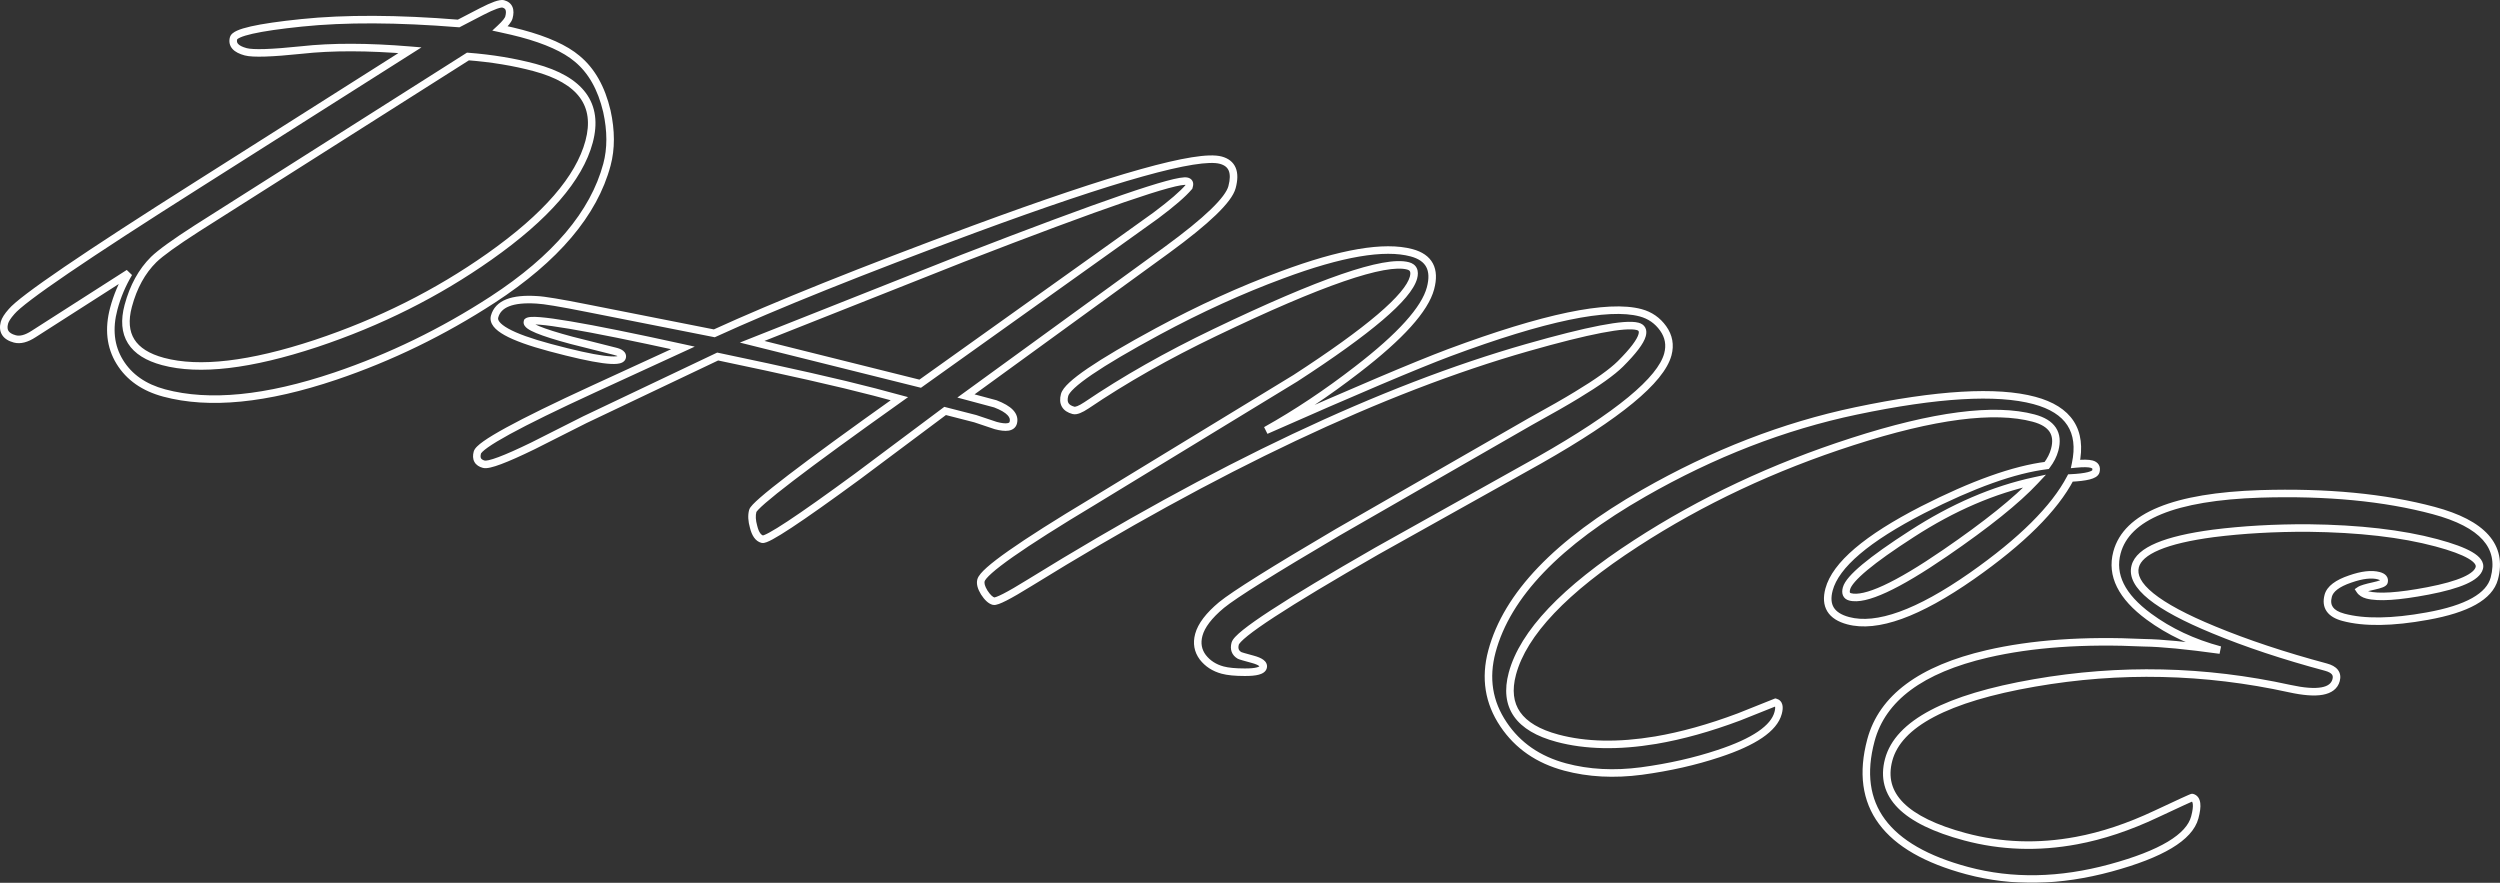 <?xml version="1.0" encoding="UTF-8"?> <svg xmlns="http://www.w3.org/2000/svg" viewBox="0 0 663.562 234.311" fill="none"><rect x="0" y="0" width="663.562" height="234.311" fill="#333333" stroke="none"/><mask id="path-1-outside-1_447_7" maskUnits="userSpaceOnUse" x="-8.607" y="-147.636" width="2686.7" height="1204.19" fill="black"><rect fill="white" x="-2.151" y="-36.899" width="671.485" height="300.962"></rect><path d="M132.75 7.548C135.101 8.057 136.984 8.501 138.399 8.88C145.078 10.669 150 12.898 153.167 15.567C156.995 18.715 159.631 23.365 161.077 29.515C162.226 34.736 162.231 39.469 161.094 43.714C157.621 56.675 147.507 68.614 130.751 79.532C117.53 88.122 103.615 94.888 89.006 99.83C70.667 106.017 55.526 107.51 43.584 104.31C38.207 102.87 34.274 100.117 31.784 96.053C29.294 91.989 28.77 87.268 30.21 81.892C31.09 78.609 32.415 75.476 34.185 72.493L8.926 88.654C7.015 89.901 5.352 90.335 3.937 89.956C1.503 89.304 0.582 87.874 1.173 85.667C1.386 84.875 2.013 83.891 3.056 82.714C5.914 79.294 22.499 67.997 52.811 48.821L108.818 13.328C97.662 12.402 88.083 12.383 80.08 13.271C72.092 14.103 67.137 14.262 65.212 13.746C62.609 13.048 61.534 11.851 61.989 10.153C62.399 8.625 68.405 7.262 80.009 6.064C91.613 4.866 105.52 4.923 121.729 6.233L127.859 3.053C130.884 1.498 132.792 0.826 133.585 1.038C135.113 1.448 135.611 2.643 135.081 4.624C134.899 5.303 134.122 6.278 132.75 7.548ZM124.204 14.994L52.293 60.602C46.431 64.37 42.596 67.134 40.79 68.894C37.654 71.997 35.403 76.095 34.038 81.189C31.991 88.829 35.071 93.749 43.277 95.948C52.899 98.526 66.428 96.934 83.865 91.173C100.717 85.558 116.061 77.871 129.898 68.112C144.929 57.52 153.749 47.357 156.357 37.622C158.996 27.774 154.174 21.205 141.893 17.914C136.459 16.458 130.563 15.485 124.204 14.994ZM256.383 105.097L264.193 107.19C267.879 108.602 269.464 110.271 268.949 112.195C268.617 113.44 267.062 113.691 264.288 112.948L258.862 111.13L250.859 109.076L227.648 126.424C212.02 137.887 203.583 143.451 202.338 143.118C201.263 142.83 200.492 141.744 200.026 139.86C199.557 138.217 199.481 136.802 199.8 135.613C200.27 133.859 213.243 123.929 238.719 105.824L232.097 104.049C222.856 101.634 208.987 98.494 190.49 94.63L155.244 111.391L141.461 118.344C134.067 121.943 129.718 123.568 128.417 123.22C126.832 122.795 126.26 121.762 126.699 120.121C127.245 118.083 137.516 112.464 157.512 103.264L181.276 92.343C154.979 86.57 141.224 84.249 140.011 85.38L139.989 85.465C139.701 86.541 143.603 88.163 151.697 90.331L163.118 93.21C164.661 93.563 165.335 94.107 165.137 94.843C164.713 96.427 158.332 95.567 145.993 92.261C135.466 89.44 130.559 86.7 131.272 84.04C132.182 80.644 135.916 79.157 142.475 79.58C144.336 79.654 148.808 80.398 155.891 81.81L189.592 88.474C205.906 81.017 228.844 71.816 258.407 60.872C296.034 46.993 317.905 40.873 324.018 42.511C327.073 43.33 328.072 45.72 327.01 49.682C326.115 53.021 320.349 58.574 309.717 66.34L256.383 105.097ZM244.243 101.844L297.004 64.207L306.801 57.187C311.047 54.018 313.966 51.495 315.561 49.617L315.653 49.278C315.821 48.655 315.621 48.268 315.053 48.116C312.394 47.403 292.552 54.219 255.528 68.562L199.638 90.711L244.243 101.844ZM336.008 114.24C359.678 103.779 375.896 96.903 384.664 93.611C409.867 84.228 426.797 80.696 435.457 83.017C437.946 83.684 439.941 85.068 441.44 87.168C442.94 89.268 443.357 91.564 442.69 94.054C440.855 100.902 429.526 110.241 408.705 122.072L365.467 146.246C341.026 160.261 328.487 168.457 327.85 170.834C327.47 172.249 327.857 173.293 329.012 173.966C329.279 174.099 330.432 174.438 332.471 174.984C334.565 175.545 335.498 176.25 335.27 177.099C335.028 178.004 333.393 178.446 330.367 178.424C327.877 178.424 325.928 178.235 324.513 177.856C322.304 177.265 320.547 176.126 319.24 174.441C317.948 172.7 317.598 170.726 318.188 168.518C318.855 166.028 320.869 163.383 324.228 160.582C327.642 157.797 337.92 151.361 355.06 141.274L406.145 111.923C411.626 108.903 415.745 106.549 418.502 104.861C424 101.543 427.864 98.786 430.088 96.592C433.488 93.195 435.412 90.648 435.867 88.95C436.202 87.705 435.802 86.931 434.67 86.628C431.388 85.748 421.633 87.623 405.41 92.254C366.921 103.233 322.889 124.039 273.308 154.673C267.707 158.146 264.51 159.777 263.718 159.564C262.926 159.352 262.101 158.585 261.241 157.263C260.439 155.956 260.151 154.878 260.379 154.029C261.031 151.595 270.968 144.613 290.196 133.083L343.808 100.407C363.337 87.744 373.792 78.838 375.171 73.688C375.626 71.99 375.146 70.951 373.732 70.572C367.564 68.919 350.486 74.808 322.501 88.237C309.835 94.306 298.463 100.753 288.386 107.576C286.761 108.657 285.609 109.107 284.929 108.925C282.78 108.348 281.993 106.985 282.568 104.834C283.297 102.118 291.535 96.5 307.283 87.981C318.485 81.944 329.472 76.941 340.241 72.972C355.944 67.111 367.421 65.15 374.664 67.092C379.363 68.35 381.035 71.498 379.685 76.535C378.201 82.082 371.725 89.264 360.263 98.083C352.228 104.301 344.143 109.686 336.008 114.24ZM549.545 126.871C545.316 134.959 536.593 143.631 523.375 152.889C509.124 162.84 498.177 166.792 490.536 164.744C486.008 163.531 484.321 160.774 485.473 156.473C487.217 149.964 495.507 142.904 510.346 135.294C523.622 128.539 534.589 124.623 543.249 123.546C544.281 122.185 544.986 120.797 545.366 119.382C546.518 115.08 544.661 112.278 539.792 110.974C529.323 108.168 513.297 110.244 491.719 117.2C470.739 123.954 451.587 132.955 434.257 144.205C415.245 156.521 404.298 168.055 401.417 178.809C399.097 187.468 403.086 193.178 413.388 195.938C420.859 197.94 429.546 198.114 439.453 196.461C446.381 195.285 453.757 193.227 461.58 190.289L471.259 186.422C472.167 186.665 472.399 187.607 471.959 189.248C470.867 193.323 465.598 196.916 456.151 200.026C449.89 202.109 443.077 203.65 435.712 204.649C428.419 205.607 421.661 205.252 415.435 203.583C408.302 201.673 402.851 197.907 399.08 192.286C395.128 186.435 394.099 179.972 395.996 172.897C399.999 157.955 413.423 143.961 436.272 130.914C454.684 120.379 473.466 113.098 492.623 109.071C514.217 104.545 529.995 103.617 539.957 106.286C549.125 108.743 552.776 114.361 550.909 123.142C552.901 122.948 554.323 122.965 555.173 123.192C556.19 123.466 556.563 124.111 556.29 125.13C556.033 126.092 553.784 126.673 549.545 126.871ZM540.152 127.63C529.21 129.976 518.309 134.668 507.447 141.705C496.597 148.686 490.816 153.507 490.104 156.167C489.772 157.412 490.084 158.163 491.046 158.421C495.008 159.483 503.418 155.609 516.272 146.8C527.343 139.212 535.304 132.822 540.152 127.63ZM589.263 172.545C582.076 170.619 575.772 167.656 570.354 163.657C563.108 158.319 560.292 152.65 561.899 146.651C564.475 137.029 577.149 131.841 599.918 131.087C617.593 130.546 632.939 132.019 645.957 135.507C658.974 138.995 664.337 145.013 662.048 153.559C660.773 158.313 654.847 161.639 644.27 163.536C634.961 165.227 627.533 165.329 621.987 163.843C618.533 162.918 617.193 161.012 617.968 158.126C618.453 156.315 620.397 154.834 623.799 153.683C626.943 152.584 629.48 152.293 631.404 152.809C632.536 153.112 632.996 153.66 632.784 154.452C632.691 154.792 631.776 155.153 630.034 155.536C628.038 155.971 626.818 156.342 626.371 156.647C626.76 157.236 627.405 157.652 628.312 157.895C631.254 158.683 636.625 158.333 644.425 156.844C652.868 155.224 657.414 153.196 658.067 150.763C658.671 148.499 654.872 146.267 646.665 144.069C637.497 141.612 626.171 140.306 612.684 140.15C603.717 140.113 595.309 140.59 587.462 141.58C574.755 143.271 567.847 146.182 566.74 150.314C565.405 155.294 572.361 160.919 587.606 167.188C596.341 170.802 606.259 174.096 617.351 177.068C619.615 177.675 620.52 178.827 620.065 180.525C619.23 183.638 615.116 184.386 607.726 182.77C585.21 177.828 562.626 177.328 539.975 181.267C516.754 185.297 503.863 192.094 501.298 201.659C498.797 210.998 505.555 217.813 521.57 222.105C531.137 224.668 540.995 225.004 551.147 223.114C557.975 221.85 565.035 219.496 572.328 216.051C578.574 213.115 581.756 211.661 581.868 211.692C583.17 212.041 583.395 213.8 582.545 216.969C581.136 222.233 573.69 226.698 560.212 230.366C546.733 234.033 534.052 234.275 522.167 231.09C500.489 225.282 491.963 213.747 496.59 196.485C499.591 185.278 509.891 177.634 527.483 173.553C539.255 170.823 553.136 169.841 569.127 170.608C573.66 170.67 580.374 171.316 589.263 172.545Z"></path></mask><path d="M132.75 7.548L132.071 6.815L130.662 8.12L132.539 8.526L132.75 7.548ZM153.167 15.567L152.523 16.332L152.532 16.339L153.167 15.567ZM161.077 29.515L162.054 29.3L162.052 29.293L162.05 29.286L161.077 29.515ZM130.751 79.532L131.295 80.371L131.296 80.37L130.751 79.532ZM89.006 99.83L89.326 100.778L89.327 100.777L89.006 99.83ZM31.784 96.053L30.932 96.575L31.784 96.053ZM34.185 72.493L35.045 73.003L33.645 71.65L34.185 72.493ZM8.926 88.654L8.387 87.812L8.38 87.817L8.926 88.654ZM3.056 82.714L3.805 83.377L3.814 83.366L3.824 83.355L3.056 82.714ZM52.811 48.821L53.346 49.666L53.346 49.666L52.811 48.821ZM108.818 13.328L109.353 14.173L111.869 12.578L108.9 12.332L108.818 13.328ZM80.08 13.271L80.184 14.266L80.19 14.265L80.08 13.271ZM121.729 6.233L121.648 7.23L121.935 7.253L122.189 7.121L121.729 6.233ZM127.859 3.053L127.401 2.163L127.398 2.165L127.859 3.053ZM124.204 14.994L124.281 13.997L123.949 13.972L123.668 14.15L124.204 14.994ZM52.293 60.602L51.757 59.758L51.752 59.761L52.293 60.602ZM40.79 68.894L40.092 68.178L40.087 68.183L40.79 68.894ZM83.865 91.173L84.178 92.122L84.181 92.122L83.865 91.173ZM129.898 68.112L129.322 67.294L129.322 67.295L129.898 68.112ZM132.75 7.548L132.539 8.526C134.882 9.033 136.748 9.473 138.14 9.846L138.399 8.88L138.658 7.914C137.22 7.529 135.32 7.081 132.962 6.571L132.75 7.548ZM138.399 8.88L138.14 9.846C144.76 11.619 149.519 13.801 152.523 16.332L153.167 15.567L153.812 14.802C150.481 11.996 145.395 9.719 138.658 7.914L138.399 8.88ZM153.167 15.567L152.532 16.339C156.149 19.314 158.694 23.748 160.104 29.744L161.077 29.515L162.05 29.286C160.569 22.982 157.841 18.117 153.803 14.795L153.167 15.567ZM161.077 29.515L160.101 29.73C161.222 34.828 161.216 39.395 160.128 43.455L161.094 43.714L162.06 43.973C163.247 39.543 163.229 34.644 162.054 29.3L161.077 29.515ZM161.094 43.714L160.128 43.455C156.744 56.084 146.853 67.847 130.205 78.695L130.751 79.532L131.296 80.37C148.16 69.382 158.498 57.265 162.06 43.973L161.094 43.714ZM130.751 79.532L130.206 78.694C117.054 87.239 103.214 93.968 88.686 98.883L89.006 99.83L89.327 100.777C104.017 95.808 118.006 89.005 131.295 80.371L130.751 79.532ZM89.006 99.83L88.687 98.882C70.437 105.039 55.515 106.472 43.843 103.345L43.584 104.31L43.326 105.276C55.538 108.549 70.897 106.995 89.326 100.778L89.006 99.83ZM43.584 104.31L43.843 103.345C38.669 101.958 34.971 99.34 32.637 95.531L31.784 96.053L30.932 96.575C33.578 100.894 37.746 103.781 43.326 105.276L43.584 104.31ZM31.784 96.053L32.637 95.531C30.314 91.74 29.793 87.311 31.176 82.151L30.21 81.892L29.244 81.633C27.746 87.226 28.274 92.238 30.932 96.575L31.784 96.053ZM30.21 81.892L31.176 82.151C32.031 78.958 33.32 75.909 35.045 73.003L34.185 72.493L33.325 71.982C31.509 75.043 30.148 78.26 29.244 81.633L30.21 81.892ZM34.185 72.493L33.645 71.65L8.387 87.812L8.926 88.654L9.465 89.497L34.723 73.335L34.185 72.493ZM8.926 88.654L8.38 87.817C6.575 88.994 5.214 89.263 4.195 88.99L3.937 89.956L3.678 90.922C5.489 91.407 7.455 90.808 9.472 89.492L8.926 88.654ZM3.937 89.956L4.195 88.99C3.105 88.698 2.535 88.278 2.261 87.853C2.001 87.449 1.89 86.855 2.139 85.926L1.173 85.667L0.207 85.408C-0.135 86.687 -0.081 87.911 0.58 88.936C1.227 89.941 2.334 90.562 3.678 90.922L3.937 89.956ZM1.173 85.667L2.139 85.926C2.289 85.366 2.787 84.525 3.805 83.377L3.056 82.714L2.308 82.051C1.24 83.255 0.482 84.383 0.207 85.408L1.173 85.667ZM3.056 82.714L3.824 83.355C4.455 82.6 5.937 81.316 8.377 79.469C10.788 77.644 14.061 75.323 18.201 72.503C26.48 66.863 38.193 59.252 53.346 49.666L52.811 48.821L52.276 47.976C37.117 57.566 25.382 65.191 17.075 70.849C12.923 73.678 9.619 76.021 7.17 77.875C4.749 79.707 3.087 81.118 2.289 82.073L3.056 82.714ZM52.811 48.821L53.346 49.666L109.353 14.173L108.818 13.328L108.282 12.484L52.276 47.977L52.811 48.821ZM108.818 13.328L108.9 12.332C97.703 11.402 88.056 11.379 79.969 12.277L80.08 13.271L80.19 14.265C88.109 13.386 97.621 13.402 108.735 14.325L108.818 13.328ZM80.08 13.271L79.976 12.277C75.994 12.692 72.784 12.937 70.34 13.015C67.858 13.094 66.274 12.995 65.471 12.78L65.212 13.746L64.953 14.712C66.075 15.012 67.931 15.093 70.404 15.014C72.916 14.933 76.178 14.683 80.184 14.266L80.08 13.271ZM65.212 13.746L65.471 12.78C64.243 12.451 63.545 12.044 63.198 11.657C62.91 11.336 62.806 10.97 62.955 10.412L61.989 10.153L61.024 9.894C60.718 11.033 60.923 12.115 61.709 12.992C62.437 13.803 63.577 14.343 64.953 14.712L65.212 13.746ZM61.989 10.153L62.955 10.412C62.932 10.498 62.902 10.474 63.04 10.36C63.173 10.251 63.4 10.11 63.757 9.949C64.469 9.628 65.545 9.295 67.023 8.96C69.966 8.292 74.321 7.656 80.112 7.059L80.009 6.064L79.907 5.069C74.093 5.669 69.643 6.314 66.58 7.009C65.054 7.356 63.827 7.724 62.935 8.126C62.49 8.327 62.09 8.552 61.77 8.815C61.456 9.073 61.149 9.426 61.024 9.894L61.989 10.153ZM80.009 6.064L80.112 7.059C91.636 5.869 105.478 5.923 121.648 7.23L121.729 6.233L121.81 5.236C105.561 3.923 91.59 3.863 79.907 5.069L80.009 6.064ZM121.729 6.233L122.189 7.121L128.319 3.94L127.859 3.053L127.398 2.165L121.268 5.345L121.729 6.233ZM127.859 3.053L128.316 3.942C129.811 3.173 130.998 2.64 131.891 2.326C132.337 2.169 132.687 2.075 132.949 2.031C133.227 1.983 133.33 2.005 133.326 2.004L133.585 1.038L133.843 0.073C133.443 -0.035 133.01 -0.008 132.614 0.059C132.201 0.129 131.735 0.261 131.227 0.439C130.211 0.797 128.931 1.377 127.401 2.163L127.859 3.053ZM133.585 1.038L133.326 2.004C133.864 2.149 134.079 2.379 134.182 2.627C134.309 2.932 134.354 3.472 134.115 4.365L135.081 4.624L136.047 4.883C136.338 3.795 136.399 2.747 136.028 1.857C135.632 0.909 134.833 0.338 133.843 0.073L133.585 1.038ZM135.081 4.624L134.115 4.365C134.077 4.506 133.938 4.791 133.58 5.241C133.234 5.675 132.736 6.198 132.071 6.815L132.75 7.548L133.43 8.282C134.136 7.628 134.713 7.029 135.144 6.488C135.562 5.963 135.903 5.421 136.047 4.883L135.081 4.624ZM124.204 14.994L123.668 14.15L51.757 59.758L52.293 60.602L52.829 61.447L124.74 15.839L124.204 14.994ZM52.293 60.602L51.752 59.761C45.899 63.523 41.981 66.337 40.092 68.178L40.79 68.894L41.488 69.61C43.212 67.931 46.962 65.217 52.834 61.444L52.293 60.602ZM40.79 68.894L40.087 68.183C36.802 71.433 34.474 75.698 33.072 80.93L34.038 81.189L35.004 81.447C36.332 76.491 38.506 72.56 41.494 69.605L40.79 68.894ZM34.038 81.189L33.072 80.93C32.004 84.917 32.23 88.368 33.965 91.139C35.69 93.895 38.783 95.779 43.018 96.914L43.277 95.948L43.536 94.982C39.565 93.918 37.015 92.243 35.66 90.078C34.315 87.93 34.025 85.1 35.004 81.447L34.038 81.189ZM43.277 95.948L43.018 96.914C52.93 99.57 66.69 97.901 84.178 92.122L83.865 91.173L83.551 90.224C66.165 95.968 52.868 97.482 43.536 94.982L43.277 95.948ZM83.865 91.173L84.181 92.122C101.121 86.477 116.554 78.747 130.474 68.929L129.898 68.112L129.322 67.295C115.568 76.995 100.312 84.639 83.549 90.224L83.865 91.173ZM129.898 68.112L130.474 68.929C145.557 58.301 154.621 47.965 157.323 37.881L156.357 37.622L155.391 37.363C152.876 46.749 144.301 56.739 129.322 67.294L129.898 68.112ZM156.357 37.622L157.323 37.881C158.699 32.745 158.161 28.307 155.526 24.718C152.924 21.172 148.396 18.621 142.152 16.948L141.893 17.914L141.634 18.88C147.671 20.498 151.695 22.877 153.914 25.901C156.101 28.881 156.653 32.652 155.391 37.363L156.357 37.622ZM141.893 17.914L142.152 16.948C136.651 15.474 130.694 14.492 124.281 13.997L124.204 14.994L124.127 15.991C130.433 16.478 136.267 17.442 141.634 18.88L141.893 17.914ZM256.383 105.097L255.795 104.288L254.101 105.521L256.125 106.063L256.383 105.097ZM264.193 107.19L264.553 106.256L264.503 106.238L264.453 106.224L264.193 107.19ZM264.288 112.948L263.97 113.896L264 113.906L264.03 113.914L264.288 112.948ZM258.862 111.13L259.179 110.182L259.144 110.17L259.109 110.161L258.862 111.13ZM250.859 109.076L251.107 108.108L250.644 107.989L250.259 108.275L250.859 109.076ZM227.648 126.424L228.24 127.23L228.247 127.225L227.648 126.424ZM200.026 139.86L200.997 139.62L200.993 139.602L200.988 139.585L200.026 139.86ZM238.719 105.824L239.298 106.639L241.03 105.407L238.977 104.858L238.719 105.824ZM232.097 104.049L232.356 103.083L232.35 103.082L232.097 104.049ZM190.49 94.63L190.695 93.651L190.365 93.582L190.061 93.727L190.49 94.63ZM155.244 111.391L154.815 110.488L154.804 110.493L154.794 110.498L155.244 111.391ZM141.461 118.344L141.899 119.243L141.905 119.24L141.911 119.237L141.461 118.344ZM157.512 103.264L157.095 102.355L157.095 102.355L157.512 103.264ZM181.276 92.343L181.693 93.251L184.404 92.006L181.49 91.366L181.276 92.343ZM140.011 85.38L139.33 84.649L139.12 84.845L139.046 85.122L140.011 85.38ZM151.697 90.331L151.438 91.297L151.445 91.299L151.452 91.301L151.697 90.331ZM163.118 93.21L162.874 94.179L162.884 94.182L162.895 94.185L163.118 93.21ZM142.475 79.58L142.411 80.578L142.424 80.579L142.436 80.579L142.475 79.58ZM155.891 81.81L155.695 82.791L155.697 82.791L155.891 81.81ZM189.592 88.474L189.397 89.455L189.714 89.518L190.007 89.384L189.592 88.474ZM258.407 60.872L258.06 59.934L258.06 59.934L258.407 60.872ZM309.717 66.34L310.305 67.149L310.305 67.148L309.717 66.34ZM244.243 101.844L244.001 102.815L244.449 102.926L244.824 102.658L244.243 101.844ZM297.004 64.207L297.583 65.021L297.586 65.02L297.004 64.207ZM306.801 57.187L307.383 58L307.391 57.995L307.398 57.989L306.801 57.187ZM315.561 49.617L316.323 50.265L316.471 50.093L316.528 49.876L315.561 49.617ZM255.528 68.562L255.165 67.63L255.158 67.633L255.528 68.562ZM199.638 90.711L199.27 89.782L196.377 90.928L199.396 91.682L199.638 90.711ZM256.383 105.097L256.125 106.063L263.935 108.156L264.193 107.19L264.453 106.224L256.642 104.131L256.383 105.097ZM264.193 107.19L263.835 108.124C265.625 108.81 266.782 109.514 267.422 110.189C268.019 110.817 268.137 111.368 267.984 111.936L268.949 112.195L269.916 112.454C270.279 111.098 269.861 109.852 268.872 108.812C267.929 107.818 266.447 106.983 264.553 106.256L264.193 107.19ZM268.949 112.195L267.984 111.936C267.952 112.056 267.904 112.115 267.849 112.159C267.782 112.212 267.644 112.286 267.374 112.33C266.81 112.421 265.892 112.342 264.548 111.982L264.288 112.948L264.03 113.914C265.46 114.297 266.705 114.464 267.694 114.304C268.199 114.222 268.687 114.047 269.091 113.726C269.509 113.396 269.781 112.957 269.916 112.454L268.949 112.195ZM264.288 112.948L264.608 112L259.179 110.182L258.862 111.13L258.544 112.078L263.97 113.896L264.288 112.948ZM258.862 111.13L259.109 110.161L251.107 108.108L250.859 109.076L250.609 110.045L258.612 112.098L258.862 111.13ZM250.859 109.076L250.259 108.275L227.05 125.623L227.648 126.424L228.247 127.225L251.456 109.877L250.859 109.076ZM227.648 126.424L227.057 125.618C219.246 131.346 213.246 135.591 209.049 138.36C206.948 139.746 205.317 140.749 204.145 141.382C203.557 141.7 203.11 141.911 202.791 142.03C202.631 142.09 202.528 142.118 202.471 142.129C202.396 142.143 202.463 142.116 202.597 142.152L202.338 143.118L202.079 144.084C202.369 144.162 202.648 144.13 202.841 144.094C203.052 144.054 203.273 143.986 203.493 143.903C203.936 143.737 204.474 143.478 205.096 143.142C206.345 142.467 208.033 141.426 210.15 140.029C214.39 137.233 220.422 132.964 228.24 127.23L227.648 126.424ZM202.338 143.118L202.597 142.152C202.078 142.013 201.442 141.419 200.997 139.62L200.026 139.86L199.056 140.1C199.542 142.068 200.448 143.646 202.079 144.084L202.338 143.118ZM200.026 139.86L200.988 139.585C200.55 138.052 200.509 136.83 200.766 135.872L199.8 135.613L198.834 135.354C198.453 136.773 198.564 138.383 199.065 140.135L200.026 139.86ZM199.8 135.613L200.766 135.872C200.746 135.946 200.734 135.926 200.841 135.779C200.934 135.652 201.079 135.48 201.288 135.26C201.705 134.819 202.322 134.241 203.152 133.519C204.809 132.079 207.252 130.122 210.49 127.644C216.962 122.69 226.562 115.689 239.298 106.639L238.719 105.824L238.139 105.008C225.399 114.063 215.775 121.08 209.274 126.056C206.026 128.542 203.544 130.529 201.84 132.01C200.99 132.749 200.318 133.376 199.836 133.885C199.595 134.139 199.388 134.378 199.227 134.598C199.08 134.798 198.912 135.061 198.834 135.354L199.8 135.613ZM238.719 105.824L238.977 104.858L232.356 103.083L232.097 104.049L231.838 105.015L238.46 106.789L238.719 105.824ZM232.097 104.049L232.35 103.082C223.084 100.66 209.196 97.516 190.695 93.651L190.49 94.63L190.285 95.608C208.779 99.472 222.628 102.608 231.844 105.017L232.097 104.049ZM190.49 94.63L190.061 93.727L154.815 110.488L155.244 111.391L155.673 112.294L190.92 95.533L190.49 94.63ZM155.244 111.391L154.794 110.498L141.011 117.451L141.461 118.344L141.911 119.237L155.694 112.284L155.244 111.391ZM141.461 118.344L141.023 117.445C137.336 119.239 134.434 120.529 132.304 121.325C131.237 121.724 130.388 121.99 129.744 122.135C129.054 122.291 128.747 122.273 128.676 122.254L128.417 123.22L128.158 124.185C128.737 124.341 129.462 124.25 130.184 124.086C130.953 123.913 131.897 123.613 133.004 123.199C135.222 122.37 138.191 121.048 141.899 119.243L141.461 118.344ZM128.417 123.22L128.676 122.254C128.041 122.084 127.784 121.841 127.673 121.642C127.559 121.435 127.483 121.06 127.665 120.379L126.699 120.121L125.733 119.862C125.476 120.823 125.466 121.785 125.924 122.611C126.386 123.445 127.208 123.931 128.158 124.185L128.417 123.22ZM126.699 120.121L127.665 120.379C127.661 120.396 127.714 120.243 128.062 119.901C128.38 119.588 128.856 119.2 129.51 118.737C130.816 117.813 132.737 116.654 135.292 115.255C140.397 112.463 147.939 108.77 157.931 104.172L157.512 103.264L157.095 102.355C147.09 106.958 139.499 110.674 134.332 113.501C131.752 114.913 129.753 116.115 128.354 117.105C127.657 117.599 127.084 118.056 126.658 118.476C126.261 118.867 125.874 119.336 125.733 119.862L126.699 120.121ZM157.512 103.264L157.93 104.172L181.693 93.251L181.276 92.343L180.858 91.434L157.095 102.355L157.512 103.264ZM181.276 92.343L181.49 91.366C168.338 88.479 158.306 86.451 151.404 85.287C147.956 84.705 145.267 84.335 143.352 84.182C142.398 84.107 141.605 84.082 140.993 84.12C140.687 84.139 140.398 84.175 140.142 84.239C139.908 84.298 139.589 84.407 139.33 84.649L140.011 85.38L140.693 86.112C140.586 86.212 140.516 86.207 140.63 86.179C140.721 86.156 140.877 86.131 141.116 86.116C141.591 86.087 142.277 86.103 143.194 86.176C145.021 86.322 147.641 86.68 151.071 87.259C157.924 88.415 167.917 90.434 181.061 93.319L181.276 92.343ZM140.011 85.38L139.046 85.122L139.023 85.206L139.989 85.465L140.955 85.724L140.977 85.639L140.011 85.38ZM139.989 85.465L139.023 85.206C138.896 85.681 139.032 86.109 139.23 86.425C139.417 86.724 139.686 86.971 139.96 87.176C140.513 87.588 141.318 87.997 142.316 88.412C144.33 89.249 147.381 90.21 151.438 91.297L151.697 90.331L151.956 89.365C147.919 88.284 144.972 87.35 143.083 86.565C142.13 86.169 141.508 85.835 141.157 85.573C141.073 85.511 141.014 85.459 140.975 85.42C140.935 85.38 140.923 85.36 140.924 85.363C140.933 85.376 141.01 85.519 140.955 85.724L139.989 85.465ZM151.697 90.331L151.452 91.301L162.874 94.179L163.118 93.21L163.363 92.24L151.941 89.361L151.697 90.331ZM163.118 93.21L162.895 94.185C163.622 94.351 163.995 94.534 164.152 94.66C164.217 94.713 164.202 94.723 164.185 94.675C164.164 94.618 164.174 94.576 164.172 94.584L165.137 94.843L166.103 95.101C166.2 94.741 166.2 94.355 166.059 93.978C165.923 93.611 165.68 93.324 165.409 93.105C164.893 92.687 164.158 92.422 163.341 92.235L163.118 93.21ZM165.137 94.843L164.172 94.584C164.213 94.43 164.315 94.396 164.246 94.431C164.16 94.474 163.964 94.539 163.596 94.578C162.867 94.656 161.739 94.607 160.166 94.395C157.041 93.973 152.412 92.945 146.252 91.295L145.993 92.261L145.734 93.227C151.913 94.882 156.643 95.938 159.899 96.377C161.517 96.595 162.836 96.67 163.808 96.567C164.291 96.516 164.759 96.414 165.152 96.214C165.562 96.005 165.956 95.652 166.103 95.101L165.137 94.843ZM145.993 92.261L146.252 91.295C141.008 89.89 137.247 88.525 134.905 87.217C133.729 86.56 132.986 85.959 132.581 85.436C132.197 84.942 132.16 84.588 132.238 84.298L131.272 84.04L130.306 83.781C130.027 84.821 130.336 85.807 131.001 86.663C131.644 87.491 132.652 88.249 133.93 88.963C136.495 90.395 140.451 91.811 145.734 93.227L145.993 92.261ZM131.272 84.04L132.238 84.298C132.598 82.952 133.503 81.953 135.125 81.307C136.794 80.643 139.197 80.371 142.411 80.578L142.475 79.58L142.54 78.582C139.195 78.367 136.451 78.627 134.385 79.449C132.273 80.29 130.855 81.731 130.306 83.781L131.272 84.04ZM142.475 79.58L142.436 80.579C144.201 80.65 148.585 81.373 155.695 82.791L155.891 81.81L156.086 80.829C149.031 79.422 144.472 78.659 142.515 78.581L142.475 79.58ZM155.891 81.81L155.697 82.791L189.397 89.455L189.592 88.474L189.786 87.493L156.085 80.829L155.891 81.81ZM189.592 88.474L190.007 89.384C206.288 81.942 229.2 72.751 258.754 61.81L258.407 60.872L258.06 59.934C228.488 70.881 205.523 80.092 189.176 87.565L189.592 88.474ZM258.407 60.872L258.752 61.81C277.557 54.874 292.402 49.885 303.299 46.836C308.75 45.31 313.192 44.276 316.636 43.724C320.127 43.166 322.454 43.127 323.759 43.477L324.018 42.511L324.276 41.545C322.526 41.076 319.827 41.188 316.321 41.75C312.769 42.318 308.245 43.374 302.762 44.91C291.788 47.98 276.884 52.991 258.06 59.934L258.407 60.872ZM324.018 42.511L323.759 43.477C325.061 43.826 325.783 44.457 326.135 45.303C326.51 46.205 326.548 47.539 326.043 49.423L327.01 49.682L327.975 49.941C328.532 47.862 328.602 46.02 327.98 44.533C327.335 42.988 326.03 42.015 324.276 41.545L324.018 42.511ZM327.01 49.682L326.043 49.423C325.868 50.083 325.421 50.938 324.626 52.002C323.836 53.056 322.739 54.265 321.322 55.631C318.485 58.362 314.426 61.661 309.128 65.532L309.717 66.34L310.305 67.148C315.641 63.252 319.78 59.892 322.709 57.071C324.173 55.66 325.351 54.369 326.225 53.201C327.095 52.042 327.705 50.95 327.975 49.941L327.01 49.682ZM309.717 66.34L309.128 65.531L255.795 104.288L256.383 105.097L256.972 105.906L310.305 67.149L309.717 66.34ZM244.243 101.844L244.824 102.658L297.583 65.021L297.004 64.207L296.421 63.393L243.663 101.03L244.243 101.844ZM297.004 64.207L297.586 65.02L307.383 58L306.801 57.187L306.218 56.375L296.421 63.395L297.004 64.207ZM306.801 57.187L307.398 57.989C311.652 54.814 314.651 52.234 316.323 50.265L315.561 49.617L314.801 48.97C313.284 50.756 310.44 53.223 306.201 56.386L306.801 57.187ZM315.561 49.617L316.528 49.876L316.618 49.537L315.653 49.278L314.686 49.019L314.596 49.358L315.561 49.617ZM315.653 49.278L316.618 49.537C316.736 49.098 316.775 48.562 316.518 48.062C316.248 47.54 315.771 47.273 315.313 47.15L315.053 48.116L314.796 49.082C314.851 49.097 314.856 49.107 314.834 49.092C314.824 49.084 314.806 49.07 314.789 49.05C314.771 49.029 314.754 49.005 314.739 48.979C314.711 48.924 314.711 48.886 314.711 48.887C314.711 48.892 314.711 48.933 314.686 49.019L315.653 49.278ZM315.053 48.116L315.313 47.15C314.998 47.066 314.646 47.056 314.306 47.072C313.954 47.089 313.544 47.139 313.087 47.216C312.169 47.37 310.997 47.643 309.575 48.028C306.731 48.799 302.819 50.041 297.853 51.747C287.914 55.161 273.683 60.457 255.165 67.63L255.528 68.562L255.888 69.495C274.397 62.324 288.598 57.04 298.503 53.639C303.457 51.938 307.318 50.713 310.1 49.958C311.492 49.581 312.594 49.326 313.416 49.188C313.829 49.119 314.154 49.081 314.401 49.07C314.524 49.064 314.619 49.065 314.689 49.069C314.724 49.072 314.751 49.075 314.769 49.077C314.789 49.08 314.796 49.082 314.796 49.082L315.053 48.116ZM255.528 68.562L255.158 67.633L199.27 89.782L199.638 90.711L200.006 91.641L255.895 69.492L255.528 68.562ZM199.638 90.711L199.396 91.682L244.001 102.815L244.243 101.844L244.485 100.874L199.88 89.741L199.638 90.711ZM336.008 114.24L335.52 113.367L336.412 115.154L336.008 114.24ZM384.664 93.611L384.316 92.674L384.314 92.675L384.664 93.611ZM408.705 122.072L409.192 122.945L409.197 122.941L408.705 122.072ZM365.467 146.246L364.977 145.373L364.969 145.378L365.467 146.246ZM329.012 173.966L328.507 174.83L328.537 174.847L328.57 174.863L329.012 173.966ZM330.367 178.424L330.374 177.424L330.364 177.424L330.367 178.424ZM319.24 174.441L318.438 175.037L318.443 175.046L318.45 175.055L319.24 174.441ZM324.228 160.582L323.596 159.807L323.586 159.814L324.228 160.582ZM355.06 141.274L354.562 140.407L354.552 140.412L355.06 141.274ZM406.145 111.923L405.663 111.047L405.655 111.052L405.648 111.056L406.145 111.923ZM418.502 104.861L417.984 104.005L417.979 104.008L418.502 104.861ZM430.088 96.592L430.791 97.304L430.796 97.299L430.088 96.592ZM405.41 92.254L405.685 93.216L405.685 93.216L405.41 92.254ZM273.308 154.673L272.783 153.822L272.783 153.823L273.308 154.673ZM261.241 157.263L260.389 157.786L260.396 157.797L260.401 157.808L261.241 157.263ZM290.196 133.083L290.708 133.941L290.715 133.937L290.196 133.083ZM343.808 100.407L344.33 101.261L344.34 101.253L344.353 101.246L343.808 100.407ZM322.501 88.237L322.934 89.139L322.934 89.139L322.501 88.237ZM288.386 107.576L288.938 108.408L288.946 108.404L288.386 107.576ZM307.283 87.981L306.811 87.101L306.808 87.102L307.283 87.981ZM340.241 72.972L340.586 73.911L340.591 73.909L340.241 72.972ZM360.263 98.083L359.653 97.29L359.651 97.292L360.263 98.083ZM336.008 114.24L336.412 115.154C360.086 104.693 376.279 97.828 385.016 94.547L384.664 93.611L384.314 92.675C375.514 95.978 359.271 102.866 335.603 113.325L336.008 114.24ZM384.664 93.611L385.014 94.548C397.59 89.865 408.072 86.655 416.467 84.904C424.897 83.146 431.103 82.885 435.197 83.983L435.457 83.017L435.714 82.051C431.151 80.827 424.56 81.173 416.06 82.946C407.525 84.726 396.94 87.973 384.316 92.674L384.664 93.611ZM435.457 83.017L435.197 83.983C437.464 84.59 439.261 85.837 440.628 87.749L441.44 87.168L442.255 86.587C440.62 84.298 438.429 82.778 435.714 82.051L435.457 83.017ZM441.44 87.168L440.628 87.749C441.953 89.606 442.313 91.594 441.723 93.795L442.69 94.054L443.655 94.313C444.399 91.533 443.927 88.93 442.255 86.587L441.44 87.168ZM442.69 94.054L441.723 93.795C440.893 96.894 437.826 100.77 432.18 105.423C426.579 110.04 418.597 115.3 408.21 121.202L408.705 122.072L409.197 122.941C419.631 117.013 427.724 111.688 433.453 106.966C439.138 102.28 442.65 98.062 443.655 94.313L442.69 94.054ZM408.705 122.072L408.215 121.199L364.977 145.373L365.467 146.246L365.954 147.119L409.192 122.945L408.705 122.072ZM365.467 146.246L364.969 145.378C352.743 152.389 343.478 157.953 337.185 162.067C334.041 164.123 331.616 165.829 329.934 167.18C329.092 167.855 328.415 168.457 327.92 168.984C327.455 169.476 327.033 170.019 326.883 170.575L327.85 170.834L328.815 171.093C328.815 171.095 328.835 171.03 328.935 170.885C329.027 170.747 329.172 170.571 329.374 170.356C329.782 169.924 330.379 169.387 331.184 168.74C332.793 167.448 335.153 165.784 338.279 163.741C344.523 159.659 353.748 154.118 365.964 147.113L365.467 146.246ZM327.85 170.834L326.883 170.575C326.658 171.42 326.633 172.257 326.918 173.026C327.208 173.806 327.772 174.401 328.507 174.83L329.012 173.966L329.517 173.102C329.097 172.858 328.892 172.594 328.795 172.33C328.692 172.056 328.662 171.663 328.815 171.093L327.85 170.834ZM329.012 173.966L328.57 174.863C328.797 174.976 329.249 175.119 329.794 175.279C330.384 175.452 331.189 175.676 332.211 175.95L332.471 174.984L332.728 174.018C331.714 173.746 330.924 173.527 330.359 173.361C330.077 173.277 329.857 173.209 329.694 173.155C329.514 173.096 329.452 173.069 329.454 173.07L329.012 173.966ZM332.471 174.984L332.211 175.95C333.221 176.22 333.828 176.497 334.138 176.731C334.286 176.843 334.313 176.906 334.313 176.903C334.311 176.899 334.306 176.884 334.303 176.864C334.303 176.845 334.306 176.835 334.303 176.84L335.27 177.099L336.235 177.358C336.35 176.929 336.32 176.488 336.133 176.076C335.955 175.684 335.663 175.377 335.343 175.136C334.72 174.665 333.813 174.308 332.728 174.018L332.471 174.984ZM335.27 177.099L334.303 176.84C334.331 176.74 334.351 176.941 333.601 177.144C332.913 177.329 331.856 177.435 330.374 177.424L330.367 178.424L330.359 179.424C331.904 179.435 333.176 179.331 334.123 179.075C335.008 178.836 335.968 178.363 336.235 177.358L335.27 177.099ZM330.367 178.424L330.364 177.424C327.915 177.424 326.063 177.236 324.771 176.89L324.513 177.856L324.253 178.822C325.79 179.234 327.842 179.424 330.367 179.424L330.367 178.424ZM324.513 177.856L324.771 176.89C322.759 176.351 321.194 175.328 320.03 173.828L319.24 174.441L318.45 175.055C319.902 176.925 321.852 178.178 324.253 178.822L324.513 177.856ZM319.24 174.441L320.042 173.845C318.942 172.364 318.637 170.708 319.155 168.777L318.188 168.518L317.223 168.259C316.556 170.743 316.95 173.036 318.438 175.037L319.24 174.441ZM318.188 168.518L319.155 168.777C319.742 166.582 321.569 164.101 324.868 161.35L324.228 160.582L323.586 159.814C320.17 162.664 317.968 165.474 317.223 168.259L318.188 168.518ZM324.228 160.582L324.858 161.357C328.2 158.632 338.397 152.24 355.567 142.136L355.06 141.274L354.552 140.412C337.442 150.481 327.085 156.962 323.596 159.807L324.228 160.582ZM355.06 141.274L355.56 142.141L406.643 112.79L406.145 111.923L405.648 111.056L354.562 140.407L355.06 141.274ZM406.145 111.923L406.628 112.799C412.111 109.777 416.247 107.414 419.024 105.714L418.502 104.861L417.979 104.008C415.243 105.684 411.139 108.029 405.663 111.047L406.145 111.923ZM418.502 104.861L419.019 105.717C424.53 102.391 428.479 99.585 430.791 97.304L430.088 96.592L429.389 95.88C427.249 97.987 423.473 100.694 417.984 104.005L418.502 104.861ZM430.088 96.592L430.796 97.299C432.513 95.583 433.88 94.061 434.88 92.737C435.867 91.431 436.557 90.246 436.834 89.209L435.867 88.95L434.902 88.691C434.725 89.353 434.222 90.29 433.285 91.531C432.36 92.755 431.063 94.205 429.384 95.885L430.088 96.592ZM435.867 88.95L436.834 89.209C437.034 88.459 437.064 87.671 436.707 86.977C436.339 86.262 435.669 85.86 434.93 85.662L434.67 86.628L434.412 87.593C434.805 87.699 434.9 87.835 434.93 87.894C434.972 87.974 435.035 88.196 434.902 88.691L435.867 88.95ZM434.67 86.628L434.93 85.662C433.94 85.397 432.578 85.361 430.918 85.487C429.239 85.616 427.164 85.92 424.705 86.393C419.786 87.338 413.261 88.974 405.136 91.292L405.41 92.254L405.685 93.216C413.786 90.904 420.246 89.286 425.082 88.357C427.499 87.892 429.494 87.602 431.071 87.482C432.673 87.359 433.76 87.419 434.412 87.593L434.67 86.628ZM405.41 92.254L405.136 91.292C366.529 102.305 322.409 123.16 272.783 153.822L273.308 154.673L273.835 155.524C323.366 124.918 367.314 104.161 405.685 93.216L405.41 92.254ZM273.308 154.673L272.783 153.823C269.989 155.555 267.817 156.814 266.255 157.61C265.472 158.009 264.868 158.28 264.428 158.436C264.208 158.514 264.053 158.555 263.953 158.573C263.833 158.594 263.865 158.569 263.978 158.598L263.718 159.564L263.458 160.53C263.768 160.613 264.075 160.583 264.303 160.542C264.55 160.498 264.82 160.419 265.098 160.32C265.655 160.122 266.35 159.807 267.165 159.392C268.799 158.557 271.028 157.264 273.835 155.523L273.308 154.673ZM263.718 159.564L263.978 158.598C263.563 158.487 262.913 158 262.078 156.718L261.241 157.263L260.401 157.808C261.289 159.17 262.288 160.217 263.458 160.53L263.718 159.564ZM261.241 157.263L262.093 156.74C261.334 155.504 261.226 154.731 261.344 154.288L260.379 154.029L259.412 153.77C259.077 155.025 259.542 156.408 260.389 157.786L261.241 157.263ZM260.379 154.029L261.344 154.288C261.369 154.197 261.484 153.957 261.826 153.543C262.153 153.149 262.631 152.669 263.273 152.098C264.555 150.958 266.425 149.522 268.897 147.785C273.835 144.315 281.103 139.702 290.708 133.941L290.196 133.083L289.681 132.226C280.061 137.995 272.745 142.637 267.747 146.149C265.25 147.903 263.311 149.39 261.943 150.604C261.261 151.21 260.706 151.764 260.289 152.263C259.892 152.743 259.552 153.253 259.412 153.77L260.379 154.029ZM290.196 133.083L290.715 133.937L344.33 101.261L343.808 100.407L343.288 99.553L289.673 132.229L290.196 133.083ZM343.808 100.407L344.353 101.246C354.132 94.905 361.67 89.485 366.944 84.991C369.581 82.745 371.672 80.713 373.2 78.899C374.714 77.099 375.736 75.443 376.139 73.947L375.171 73.688L374.207 73.429C373.917 74.507 373.115 75.896 371.67 77.611C370.24 79.31 368.238 81.263 365.647 83.469C360.468 87.881 353.013 93.246 343.266 99.568L343.808 100.407ZM375.171 73.688L376.139 73.947C376.394 72.987 376.439 72.035 376.061 71.216C375.664 70.355 374.899 69.849 373.992 69.606L373.732 70.572L373.472 71.538C373.982 71.674 374.164 71.877 374.244 72.055C374.347 72.274 374.404 72.69 374.207 73.429L375.171 73.688ZM373.732 70.572L373.992 69.606C372.23 69.135 369.828 69.225 366.881 69.763C363.907 70.305 360.266 71.322 355.972 72.803C347.379 75.766 336.075 80.614 322.069 87.336L322.501 88.237L322.934 89.139C336.912 82.43 348.139 77.62 356.624 74.694C360.868 73.231 364.402 72.247 367.239 71.73C370.103 71.209 372.15 71.183 373.472 71.538L373.732 70.572ZM322.501 88.237L322.069 87.335C309.365 93.423 297.948 99.893 287.824 106.748L288.386 107.576L288.946 108.404C298.978 101.612 310.305 95.19 322.934 89.139L322.501 88.237ZM288.386 107.576L287.831 106.743C287.049 107.264 286.422 107.604 285.939 107.793C285.429 107.992 285.217 107.966 285.189 107.959L284.929 108.925L284.672 109.891C285.322 110.065 286.027 109.906 286.666 109.656C287.336 109.394 288.099 108.968 288.938 108.408L288.386 107.576ZM284.929 108.925L285.189 107.959C284.262 107.711 283.807 107.341 283.592 106.97C283.377 106.599 283.285 106.02 283.535 105.093L282.568 104.834L281.603 104.575C281.276 105.8 281.288 106.978 281.86 107.97C282.433 108.962 283.447 109.563 284.672 109.891L284.929 108.925ZM282.568 104.834L283.535 105.093C283.637 104.711 284.092 104.018 285.204 102.985C286.272 101.992 287.816 100.801 289.856 99.41C293.934 96.629 299.895 93.114 307.761 88.861L307.283 87.981L306.808 87.102C298.923 91.367 292.892 94.92 288.731 97.757C286.652 99.175 285.014 100.43 283.842 101.52C282.71 102.572 281.863 103.599 281.603 104.575L282.568 104.834ZM307.283 87.981L307.758 88.861C318.922 82.845 329.867 77.862 340.586 73.911L340.241 72.972L339.894 72.034C329.077 76.021 318.048 81.044 306.811 87.101L307.283 87.981ZM340.241 72.972L340.591 73.909C348.407 70.991 355.14 69.057 360.793 68.092C366.459 67.124 370.978 67.139 374.407 68.057L374.664 67.092L374.924 66.126C371.105 65.103 366.267 65.128 360.456 66.12C354.637 67.114 347.779 69.091 339.891 72.035L340.241 72.972ZM374.664 67.092L374.407 68.057C376.589 68.642 377.896 69.616 378.561 70.866C379.233 72.132 379.36 73.891 378.72 76.276L379.685 76.535L380.652 76.794C381.362 74.143 381.327 71.809 380.325 69.927C379.318 68.029 377.438 66.8 374.924 66.126L374.664 67.092ZM379.685 76.535L378.72 76.276C378.038 78.826 376.169 81.868 372.972 85.412C369.791 88.942 365.359 92.901 359.653 97.29L360.263 98.083L360.873 98.875C366.631 94.445 371.168 90.404 374.459 86.751C377.738 83.113 379.85 79.791 380.652 76.794L379.685 76.535ZM360.263 98.083L359.651 97.292C351.653 103.482 343.608 108.84 335.52 113.367L336.008 114.24L336.495 115.112C344.678 110.533 352.805 105.119 360.876 98.873L360.263 98.083ZM549.545 126.871L549.5 125.873L548.925 125.899L548.66 126.408L549.545 126.871ZM523.375 152.889L523.947 153.709L523.949 153.708L523.375 152.889ZM510.346 135.294L509.893 134.403L509.891 134.405L510.346 135.294ZM543.249 123.546L543.371 124.539L543.791 124.487L544.046 124.15L543.249 123.546ZM491.719 117.2L492.026 118.152L492.026 118.152L491.719 117.2ZM434.257 144.205L434.8 145.044L434.8 145.044L434.257 144.205ZM439.453 196.461L439.618 197.448L439.621 197.447L439.453 196.461ZM461.58 190.289L461.932 191.225L461.942 191.221L461.952 191.217L461.58 190.289ZM471.259 186.422L471.519 185.456L471.197 185.37L470.889 185.493L471.259 186.422ZM456.151 200.026L455.839 199.076L455.834 199.077L456.151 200.026ZM435.712 204.649L435.842 205.641L435.847 205.64L435.712 204.649ZM399.08 192.286L399.909 191.729L399.909 191.726L399.08 192.286ZM436.272 130.914L436.767 131.783L436.767 131.782L436.272 130.914ZM492.623 109.071L492.418 108.093L492.418 108.093L492.623 109.071ZM550.909 123.142L549.93 122.934L549.647 124.27L551.007 124.137L550.909 123.142ZM540.152 127.63L540.882 128.313L543.057 125.985L539.942 126.652L540.152 127.63ZM507.447 141.705L507.986 142.546L507.989 142.544L507.447 141.705ZM516.272 146.8L516.836 147.625L516.836 147.625L516.272 146.8ZM549.545 126.871L548.66 126.408C544.541 134.283 535.974 142.843 522.802 152.07L523.375 152.889L523.949 153.708C537.211 144.419 546.091 135.635 550.432 127.335L549.545 126.871ZM523.375 152.889L522.802 152.069C515.717 157.016 509.496 160.44 504.138 162.375C498.769 164.313 494.345 164.73 490.794 163.778L490.536 164.744L490.276 165.71C494.368 166.806 499.236 166.271 504.815 164.257C510.401 162.24 516.781 158.712 523.947 153.709L523.375 152.889ZM490.536 164.744L490.794 163.778C488.667 163.209 487.387 162.323 486.727 161.244C486.073 160.177 485.905 158.72 486.438 156.731L485.473 156.473L484.506 156.214C483.888 158.526 483.986 160.599 485.02 162.289C486.048 163.967 487.877 165.067 490.276 165.71L490.536 164.744ZM485.473 156.473L486.438 156.731C487.235 153.76 489.569 150.53 493.648 147.058C497.712 143.597 503.42 139.97 510.803 136.184L510.346 135.294L509.891 134.405C502.436 138.228 496.577 141.936 492.351 145.535C488.137 149.122 485.455 152.677 484.506 156.214L485.473 156.473ZM510.346 135.294L510.801 136.186C524.034 129.451 534.881 125.594 543.371 124.539L543.249 123.546L543.124 122.554C534.297 123.652 523.21 127.627 509.893 134.403L510.346 135.294ZM543.249 123.546L544.046 124.15C545.143 122.703 545.913 121.2 546.331 119.641L545.366 119.382L544.399 119.123C544.059 120.394 543.419 121.667 542.452 122.942L543.249 123.546ZM545.366 119.382L546.331 119.641C546.955 117.308 546.805 115.213 545.671 113.501C544.554 111.816 542.607 110.692 540.052 110.008L539.792 110.974L539.535 111.939C541.847 112.559 543.261 113.489 544.004 114.606C544.726 115.698 544.926 117.154 544.399 119.123L545.366 119.382ZM539.792 110.974L540.052 110.008C529.28 107.121 513.013 109.285 491.411 116.248L491.719 117.2L492.026 118.152C513.582 111.202 529.365 109.214 539.535 111.939L539.792 110.974ZM491.719 117.2L491.414 116.248C470.355 123.027 451.12 132.066 433.712 143.366L434.257 144.205L434.8 145.044C452.052 133.845 471.124 124.88 492.026 118.152L491.719 117.2ZM434.257 144.205L433.712 143.366C414.675 155.698 403.436 167.408 400.452 178.55L401.417 178.809L402.384 179.067C405.161 168.702 415.815 157.343 434.8 145.044L434.257 144.205ZM401.417 178.809L400.452 178.55C399.24 183.077 399.64 186.995 401.849 190.158C404.036 193.285 407.867 195.494 413.128 196.904L413.388 195.938L413.646 194.972C408.61 193.622 405.295 191.595 403.488 189.013C401.709 186.466 401.277 183.2 402.384 179.067L401.417 178.809ZM413.388 195.938L413.128 196.904C420.774 198.952 429.611 199.117 439.618 197.448L439.453 196.461L439.288 195.475C429.484 197.111 420.946 196.927 413.646 194.972L413.388 195.938ZM439.453 196.461L439.621 197.447C446.621 196.258 454.059 194.182 461.932 191.225L461.58 190.289L461.23 189.352C453.454 192.272 446.139 194.311 439.286 195.476L439.453 196.461ZM461.58 190.289L461.952 191.217L471.632 187.351L471.259 186.422L470.889 185.493L461.21 189.36L461.58 190.289ZM471.259 186.422L471.002 187.388C471.042 187.399 471.064 187.41 471.077 187.416C471.087 187.422 471.089 187.426 471.092 187.428C471.092 187.429 471.119 187.454 471.144 187.551C471.199 187.776 471.197 188.226 470.992 188.989L471.959 189.248L472.924 189.507C473.161 188.629 473.261 187.786 473.084 187.071C472.991 186.696 472.819 186.338 472.534 186.042C472.249 185.745 471.897 185.557 471.519 185.456L471.259 186.422ZM471.959 189.248L470.992 188.989C470.535 190.702 469.16 192.444 466.626 194.172C464.099 195.895 460.515 197.536 455.839 199.076L456.151 200.026L456.464 200.975C461.232 199.406 465.009 197.695 467.75 195.825C470.487 193.96 472.292 191.869 472.924 189.507L471.959 189.248ZM456.151 200.026L455.834 199.077C449.64 201.138 442.89 202.667 435.577 203.658L435.712 204.649L435.847 205.64C443.265 204.634 450.14 203.08 456.466 200.974L456.151 200.026ZM435.712 204.649L435.582 203.658C428.401 204.601 421.776 204.247 415.693 202.617L415.435 203.583L415.175 204.549C421.543 206.256 428.436 206.613 435.842 205.641L435.712 204.649ZM415.435 203.583L415.693 202.617C408.772 200.763 403.533 197.13 399.909 191.729L399.08 192.286L398.25 192.843C402.169 198.684 407.832 202.582 415.175 204.549L415.435 203.583ZM399.08 192.286L399.909 191.726C396.126 186.125 395.138 179.963 396.96 173.156L395.996 172.897L395.028 172.638C393.061 179.981 394.131 186.744 398.252 192.846L399.08 192.286ZM395.996 172.897L396.96 173.156C400.862 158.603 413.998 144.784 436.767 131.783L436.272 130.914L435.774 130.046C412.848 143.138 399.137 157.308 395.028 172.638L395.996 172.897ZM436.272 130.914L436.767 131.782C455.096 121.295 473.784 114.054 492.828 110.05L492.623 109.071L492.418 108.093C473.151 112.143 454.269 119.464 435.774 130.046L436.272 130.914ZM492.623 109.071L492.828 110.05C514.407 105.528 529.983 104.648 539.697 107.252L539.957 106.286L540.215 105.32C530.01 102.585 514.03 103.563 492.418 108.093L492.623 109.071ZM539.957 106.286L539.697 107.252C544.144 108.443 547.09 110.358 548.732 112.887C550.369 115.407 550.829 118.712 549.93 122.934L550.909 123.142L551.887 123.35C552.856 118.791 552.424 114.897 550.409 111.798C548.403 108.709 544.941 106.586 540.215 105.32L539.957 106.286ZM550.909 123.142L551.007 124.137C552.994 123.944 554.253 123.982 554.913 124.158L555.173 123.192L555.431 122.227C554.391 121.948 552.811 121.953 550.812 122.147L550.909 123.142ZM555.173 123.192L554.913 124.158C555.273 124.255 555.343 124.369 555.351 124.382C555.356 124.394 555.421 124.511 555.326 124.871L556.29 125.13L557.258 125.389C557.432 124.731 557.447 124.015 557.083 123.382C556.715 122.748 556.09 122.403 555.431 122.227L555.173 123.192ZM556.29 125.13L555.326 124.871C555.353 124.769 555.398 124.807 555.201 124.928C555.006 125.048 554.676 125.186 554.161 125.319C553.136 125.583 551.597 125.774 549.5 125.873L549.545 126.871L549.592 127.87C551.734 127.77 553.436 127.571 554.661 127.255C555.271 127.098 555.815 126.898 556.248 126.632C556.678 126.368 557.1 125.972 557.258 125.389L556.29 125.13ZM540.152 127.63L539.942 126.652C528.866 129.028 517.851 133.773 506.902 140.866L507.447 141.705L507.989 142.544C518.766 135.563 529.558 130.925 540.362 128.608L540.152 127.63ZM507.447 141.705L506.904 140.864C501.466 144.364 497.269 147.34 494.333 149.788C492.866 151.012 491.694 152.121 490.834 153.111C489.989 154.083 489.377 155.022 489.139 155.908L490.104 156.167L491.071 156.426C491.189 155.981 491.564 155.32 492.343 154.422C493.108 153.543 494.193 152.511 495.615 151.324C498.459 148.952 502.575 146.028 507.986 142.546L507.447 141.705ZM490.104 156.167L489.139 155.908C488.944 156.628 488.887 157.382 489.167 158.05C489.472 158.775 490.082 159.198 490.789 159.387L491.046 158.421L491.306 157.455C491.049 157.387 491.024 157.304 491.011 157.278C490.976 157.195 490.929 156.951 491.071 156.426L490.104 156.167ZM491.046 158.421L490.789 159.387C491.998 159.711 493.448 159.637 495.073 159.267C496.71 158.895 498.604 158.206 500.744 157.22C505.022 155.249 510.391 152.043 516.836 147.625L516.272 146.8L515.707 145.975C509.299 150.366 504.035 153.501 499.906 155.404C497.842 156.355 496.085 156.986 494.63 157.317C493.163 157.65 492.076 157.662 491.306 157.455L491.046 158.421ZM516.272 146.8L516.836 147.625C527.926 140.025 535.959 133.586 540.882 128.313L540.152 127.63L539.423 126.948C534.649 132.058 526.761 138.398 515.707 145.975L516.272 146.8ZM589.263 172.545L589.126 173.536L589.523 171.58L589.263 172.545ZM570.354 163.657L570.946 162.852L570.946 162.852L570.354 163.657ZM599.918 131.087L599.885 130.088L599.883 130.088L599.918 131.087ZM644.27 163.536L644.093 162.551L644.091 162.552L644.27 163.536ZM623.799 153.683L624.119 154.63L624.129 154.627L623.799 153.683ZM630.034 155.536L630.249 156.513L630.249 156.513L630.034 155.536ZM626.371 156.647L625.806 155.822L624.996 156.377L625.536 157.197L626.371 156.647ZM644.425 156.844L644.613 157.826L644.613 157.826L644.425 156.844ZM612.684 140.15L612.697 139.15L612.689 139.15L612.684 140.15ZM587.462 141.58L587.334 140.588L587.329 140.589L587.462 141.58ZM587.606 167.188L587.989 166.264L587.986 166.263L587.606 167.188ZM607.726 182.77L607.511 183.746L607.511 183.746L607.726 182.77ZM539.975 181.267L540.145 182.253L540.147 182.253L539.975 181.267ZM551.147 223.114L550.964 222.13L550.962 222.131L551.147 223.114ZM572.328 216.051L571.903 215.146L571.901 215.147L572.328 216.051ZM527.483 173.553L527.259 172.578L527.259 172.579L527.483 173.553ZM569.127 170.608L569.079 171.607L569.097 171.607L569.114 171.608L569.127 170.608ZM589.263 172.545L589.523 171.58C582.443 169.682 576.255 166.77 570.946 162.852L570.354 163.657L569.759 164.461C575.29 168.543 581.708 171.556 589.004 173.511L589.263 172.545ZM570.354 163.657L570.946 162.852C563.858 157.628 561.411 152.335 562.863 146.909L561.899 146.651L560.932 146.392C559.172 152.965 562.361 159.009 569.759 164.462L570.354 163.657ZM561.899 146.651L562.863 146.909C564.046 142.504 567.552 138.992 573.715 136.469C579.894 133.94 588.616 132.462 599.95 132.087L599.918 131.087L599.883 130.088C588.449 130.467 579.454 131.959 572.958 134.618C566.447 137.283 562.329 141.176 560.932 146.392L561.899 146.651ZM599.918 131.087L599.948 132.087C617.556 131.548 632.799 133.017 645.698 136.473L645.957 135.507L646.215 134.541C633.081 131.022 617.63 129.544 599.885 130.088L599.918 131.087ZM645.957 135.507L645.698 136.473C652.131 138.197 656.504 140.507 658.996 143.302C661.431 146.031 662.15 149.315 661.083 153.3L662.048 153.559L663.015 153.818C664.237 149.257 663.42 145.259 660.488 141.971C657.617 138.749 652.801 136.306 646.215 134.541L645.957 135.507ZM662.048 153.559L661.083 153.3C660.538 155.33 658.979 157.164 656.16 158.747C653.333 160.332 649.329 161.613 644.093 162.551L644.27 163.536L644.448 164.52C649.789 163.562 654.038 162.23 657.137 160.491C660.243 158.747 662.285 156.541 663.015 153.818L662.048 153.559ZM644.27 163.536L644.091 162.552C634.846 164.232 627.585 164.308 622.244 162.877L621.987 163.843L621.727 164.809C627.48 166.35 635.076 166.222 644.448 164.52L644.27 163.536ZM621.987 163.843L622.244 162.877C620.63 162.444 619.69 161.827 619.21 161.145C618.758 160.5 618.6 159.629 618.933 158.384L617.968 158.126L617.001 157.867C616.561 159.509 616.688 161.034 617.573 162.295C618.435 163.519 619.89 164.317 621.727 164.809L621.987 163.843ZM617.968 158.126L618.933 158.384C619.278 157.101 620.76 155.767 624.119 154.63L623.799 153.683L623.479 152.736C620.035 153.901 617.628 155.529 617.001 157.867L617.968 158.126ZM623.799 153.683L624.129 154.627C627.198 153.555 629.505 153.335 631.144 153.775L631.404 152.809L631.662 151.843C629.452 151.251 626.69 151.614 623.469 152.739L623.799 153.683ZM631.404 152.809L631.144 153.775C631.627 153.904 631.794 154.045 631.831 154.09C631.841 154.101 631.834 154.096 631.831 154.085C631.831 154.08 631.839 154.11 631.816 154.193L632.784 154.452L633.748 154.711C633.926 154.053 633.836 153.368 633.364 152.804C632.941 152.301 632.311 152.017 631.662 151.843L631.404 152.809ZM632.784 154.452L631.816 154.193C631.886 153.933 632.051 153.847 631.989 153.89C631.951 153.915 631.854 153.971 631.662 154.048C631.277 154.199 630.674 154.372 629.82 154.559L630.034 155.536L630.249 156.513C631.139 156.317 631.864 156.118 632.394 155.908C632.659 155.804 632.916 155.682 633.131 155.532C633.321 155.4 633.633 155.141 633.748 154.711L632.784 154.452ZM630.034 155.536L629.822 154.559C628.812 154.779 627.978 154.987 627.33 155.183C626.72 155.369 626.168 155.574 625.806 155.822L626.371 156.647L626.935 157.472C627.02 157.415 627.303 157.282 627.913 157.097C628.487 156.923 629.262 156.728 630.249 156.513L630.034 155.536ZM626.371 156.647L625.536 157.197C626.098 158.05 626.99 158.576 628.053 158.861L628.312 157.895L628.57 156.929C627.823 156.728 627.42 156.422 627.205 156.097L626.371 156.647ZM628.312 157.895L628.053 158.861C629.682 159.297 631.889 159.399 634.613 159.221C637.352 159.043 640.689 158.575 644.613 157.826L644.425 156.844L644.238 155.862C640.362 156.602 637.112 157.054 634.483 157.226C631.836 157.398 629.885 157.281 628.57 156.929L628.312 157.895ZM644.425 156.844L644.613 157.826C648.864 157.01 652.198 156.081 654.575 155.022C656.879 153.993 658.579 152.714 659.031 151.022L658.067 150.763L657.099 150.504C656.902 151.245 656 152.196 653.76 153.195C651.588 154.163 648.429 155.057 644.238 155.862L644.425 156.844ZM658.067 150.763L659.031 151.022C659.274 150.116 659.049 149.249 658.509 148.492C657.994 147.766 657.184 147.12 656.177 146.529C654.158 145.343 651.051 144.208 646.925 143.103L646.665 144.069L646.407 145.035C650.489 146.128 653.383 147.208 655.165 148.254C656.057 148.778 656.597 149.252 656.879 149.65C657.139 150.017 657.159 150.278 657.099 150.504L658.067 150.763ZM646.665 144.069L646.925 143.103C637.65 140.617 626.233 139.306 612.697 139.15L612.684 140.15L612.672 141.15C626.106 141.305 637.345 142.606 646.407 145.035L646.665 144.069ZM612.684 140.15L612.689 139.15C603.682 139.112 595.232 139.591 587.334 140.588L587.462 141.58L587.586 142.572C595.387 141.588 603.749 141.113 612.679 141.15L612.684 140.15ZM587.462 141.58L587.329 140.589C580.941 141.439 575.935 142.604 572.363 144.11C568.829 145.599 566.452 147.527 565.775 150.055L566.74 150.314L567.707 150.573C568.134 148.969 569.764 147.376 573.138 145.953C576.472 144.548 581.273 143.412 587.591 142.571L587.462 141.58ZM566.74 150.314L565.775 150.055C564.943 153.156 566.782 156.179 570.326 159.045C573.918 161.949 579.574 164.967 587.224 168.112L587.606 167.188L587.986 166.263C580.391 163.14 574.948 160.21 571.583 157.49C568.172 154.732 567.202 152.452 567.707 150.573L566.74 150.314ZM587.606 167.188L587.224 168.111C596.007 171.746 605.966 175.053 617.091 178.034L617.351 177.068L617.61 176.103C606.549 173.139 596.676 169.859 587.986 166.264L587.606 167.188ZM617.351 177.068L617.091 178.034C618.13 178.313 618.68 178.674 618.94 179.005C619.158 179.283 619.263 179.653 619.098 180.267L620.065 180.525L621.03 180.784C621.319 179.699 621.199 178.645 620.512 177.77C619.87 176.949 618.835 176.431 617.61 176.103L617.351 177.068ZM620.065 180.525L619.098 180.267C618.813 181.333 617.985 182.108 616.173 182.437C614.314 182.776 611.592 182.592 607.938 181.793L607.726 182.77L607.511 183.746C611.25 184.564 614.279 184.815 616.533 184.405C618.835 183.986 620.482 182.831 621.03 180.784L620.065 180.525ZM607.726 182.77L607.938 181.793C585.297 176.824 562.584 176.32 539.802 180.282L539.975 181.267L540.147 182.253C562.669 178.335 585.122 178.833 607.511 183.746L607.726 182.77ZM539.975 181.267L539.805 180.282C528.146 182.305 519.001 185.035 512.423 188.503C505.85 191.97 501.716 196.243 500.334 201.4L501.298 201.659L502.266 201.918C503.445 197.51 507.039 193.603 513.357 190.272C519.671 186.943 528.583 184.259 540.145 182.253L539.975 181.267ZM501.298 201.659L500.334 201.4C498.992 206.41 500.149 210.816 503.78 214.479C507.344 218.073 513.242 220.908 521.313 223.071L521.57 222.105L521.83 221.139C513.885 219.01 508.394 216.291 505.2 213.07C502.076 209.918 501.106 206.247 502.266 201.918L501.298 201.659ZM521.57 222.105L521.313 223.071C531.027 225.674 541.037 226.013 551.329 224.097L551.147 223.114L550.962 222.131C540.952 223.995 531.245 223.661 521.83 221.139L521.57 222.105ZM551.147 223.114L551.327 224.097C558.255 222.815 565.398 220.431 572.756 216.955L572.328 216.051L571.901 215.147C564.675 218.56 557.697 220.885 550.964 222.13L551.147 223.114ZM572.328 216.051L572.753 216.956C575.877 215.488 578.229 214.392 579.814 213.668C580.606 213.306 581.203 213.039 581.606 212.865C581.808 212.778 581.951 212.718 582.043 212.682C582.091 212.664 582.111 212.658 582.108 212.658C582.108 212.658 582.103 212.66 582.093 212.662C582.086 212.664 582.071 212.668 582.048 212.673C582.031 212.677 581.991 212.684 581.936 212.688C581.901 212.691 581.771 212.701 581.608 212.658L581.868 211.692L582.126 210.726C581.961 210.681 581.826 210.691 581.783 210.694C581.723 210.699 581.676 210.708 581.648 210.713C581.591 210.725 581.541 210.74 581.513 210.749C581.451 210.768 581.383 210.793 581.321 210.817C581.193 210.867 581.021 210.939 580.811 211.029C580.391 211.211 579.779 211.485 578.981 211.849C577.387 212.578 575.028 213.677 571.903 215.146L572.328 216.051ZM581.868 211.692L581.608 212.658C581.721 212.688 581.781 212.734 581.833 212.805C581.896 212.892 581.981 213.069 582.023 213.4C582.111 214.083 581.996 215.163 581.581 216.71L582.545 216.969L583.513 217.228C583.947 215.606 584.145 214.221 584.005 213.145C583.935 212.597 583.77 212.07 583.453 211.631C583.12 211.175 582.665 210.87 582.126 210.726L581.868 211.692ZM582.545 216.969L581.581 216.71C580.973 218.978 579.016 221.233 575.39 223.408C571.781 225.574 566.647 227.578 559.949 229.401L560.212 230.366L560.474 231.331C567.257 229.486 572.586 227.423 576.42 225.123C580.239 222.833 582.71 220.224 583.513 217.228L582.545 216.969ZM560.212 230.366L559.949 229.401C546.618 233.028 534.117 233.257 522.425 230.124L522.167 231.09L521.908 232.056C533.987 235.293 546.85 235.038 560.474 231.331L560.212 230.366ZM522.167 231.09L522.425 230.124C511.69 227.248 504.39 222.996 500.319 217.488C496.28 212.025 495.3 205.16 497.554 196.743L496.59 196.485L495.622 196.226C493.253 205.072 494.223 212.605 498.712 218.677C503.165 224.704 510.966 229.125 521.908 232.056L522.167 231.09ZM496.59 196.485L497.554 196.743C500.416 186.067 510.258 178.576 527.708 174.527L527.483 173.553L527.259 172.579C509.521 176.693 498.769 184.489 495.622 196.226L496.59 196.485ZM527.483 173.553L527.708 174.527C539.368 171.823 553.154 170.843 569.079 171.607L569.127 170.608L569.177 169.609C553.121 168.839 539.143 169.823 527.259 172.578L527.483 173.553ZM569.127 170.608L569.114 171.608C573.583 171.669 580.246 172.308 589.126 173.536L589.263 172.545L589.401 171.555C580.501 170.324 573.738 169.671 569.142 169.608L569.127 170.608Z" fill="white" mask="url(#path-1-outside-1_447_7)"></path></svg> 